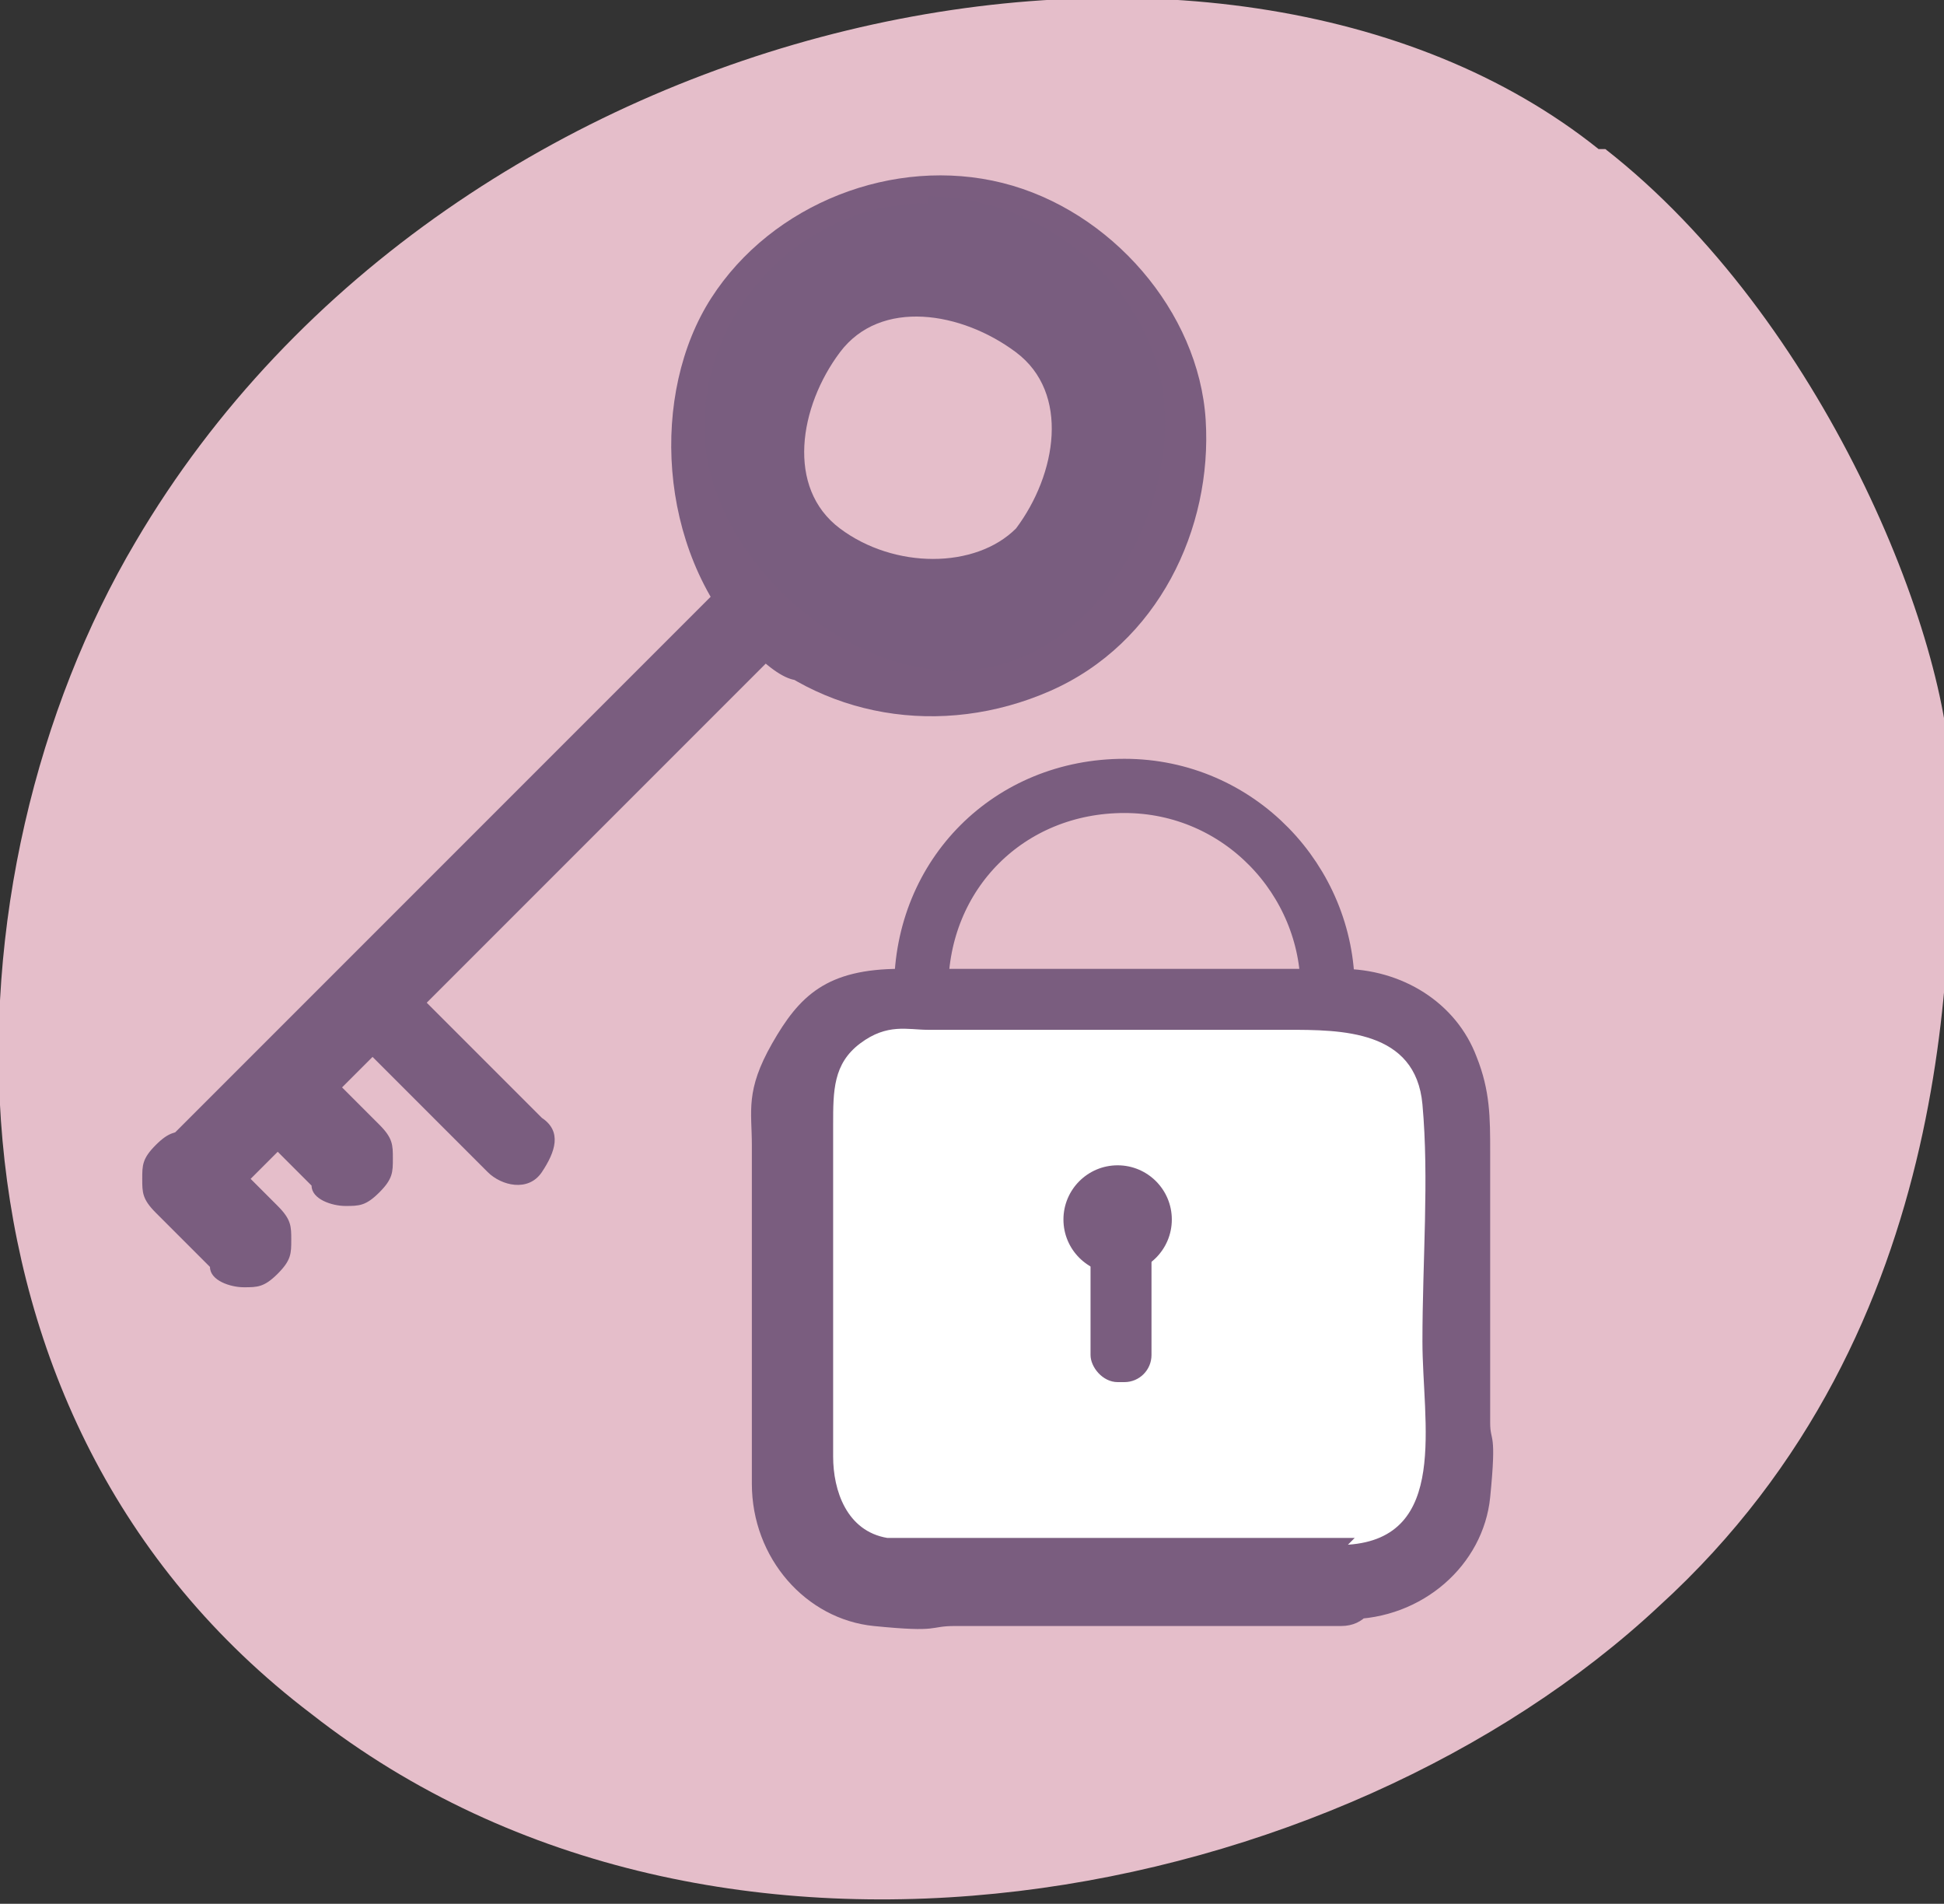 <?xml version="1.0" encoding="UTF-8"?>
<svg xmlns="http://www.w3.org/2000/svg" version="1.1" viewBox="0 0 28.7 28.1">
  <rect x="0" y="0" width="28.7" height="28.1" fill="#333333" stroke="none"/>
  <defs>
    <style>
      .cls-1 {
        stroke-miterlimit: 10;
        stroke-width: .8px;
      }

      .cls-1, .cls-2 {
        fill: none;
        stroke: #7a5d7f;
      }

      .cls-2 {
        stroke-linecap: round;
        stroke-linejoin: round;
        stroke-width: .5px;
      }

      .cls-3 {
        fill: #fff;
      }

      .cls-4 {
        fill: #7a5d7f;
      }

      .cls-5 {
        fill: #e5beca;
      }

      .cls-6 {
        fill: #795d7f;
      }
    </style>
  </defs>
  <!-- Generator: Adobe Illustrator 28.7.3, SVG Export Plug-In . SVG Version: 1.2.0 Build 164)  -->
  <g>
    <g id="Ebene_1">
      <g id="Ebene_1-2" data-name="Ebene_1">
        <path class="cls-5" d="M23.6,2.2C18.1-2.2,6.7,0,2,8c-2.9,4.9-3.2,12.9,2.6,17.3,6,4.7,15.2,2.8,19.9-1.6,4.5-4.1,4.3-9.9,4.3-12.1s-1.9-6.9-5.1-9.4h0Z"/>
        <g>
          <rect class="cls-3" x="11.8" y="14.6" width="9.8" height="8.6" rx="1.6" ry="1.6"/>
          <path class="cls-4" d="M20,22.7h-6.9c-.6-.1-.8-.7-.8-1.2v-4.9c0-.5,0-.9.4-1.2s.7-.2,1-.2h5.3c.8,0,1.9,0,2,1.1s0,2.3,0,3.5.4,2.9-1.1,3-.7,1.1,0,1.1c1.1,0,2-.8,2.1-1.8s0-.8,0-1.1v-4c0-.5,0-.9-.2-1.4-.3-.8-1.1-1.3-2-1.3h-6.5c-1.1,0-1.5.4-1.9,1.1-.4.7-.3,1-.3,1.5v5c0,1.1.8,2,1.8,2.1s.8,0,1.2,0h5.7c.7,0,.7-1.1,0-1.1l.2-.2Z"/>
        </g>
        <path class="cls-1" d="M19.6,14.6c0-1.6-1.3-3-3-3s-3,1.3-3,3"/>
        <rect class="cls-4" x="16.1" y="17.7" width=".9" height="2.7" rx=".4" ry=".4"/>
        <circle class="cls-4" cx="16.5" cy="18" r=".8"/>
      </g>
      <g id="Ebene_1-3" data-name="Ebene_1">
        <path class="cls-4" d="M10.9,9.4c1.2,1.2,3,1.5,4.6.8s2.4-2.4,2.3-4-1.4-3.1-3-3.5-3.4.3-4.3,1.7c-.9,1.4-.8,3.7.5,5.1s1.2-.3.8-.8c-.9-.9-1.1-2.2-.6-3.3s1.8-1.8,3-1.7,2.3,1,2.6,2.2c.3,1.2-.2,2.5-1.2,3.2s-2.7.6-3.7-.4-1.2.3-.8.8h-.2Z"/>
        <path class="cls-4" d="M10.7,8.6c-2.4,2.4-4.9,4.9-7.3,7.3l-1,1c-.6.6.3,1.5.9.9,2.4-2.4,4.9-4.9,7.3-7.3l1-1c.6-.6-.3-1.5-.9-.9h0Z"/>
        <path class="cls-4" d="M5.2,15.3c.5.5,1.1,1.1,1.7,1.7l.3.3c.2.2.6.3.8,0s.3-.6,0-.8c-.5-.5-1.1-1.1-1.7-1.7l-.3-.3c-.2-.2-.6-.3-.8,0s-.3.6,0,.8h0Z"/>
        <path class="cls-4" d="M3.8,16.7c.3.3.6.6.8.8h0c0,.2.3.3.5.3s.3,0,.5-.2.2-.3.2-.5,0-.3-.2-.5c-.3-.3-.6-.6-.8-.8h0c0-.2-.3-.3-.5-.3s-.3,0-.5.2c-.2.2-.2.3-.2.5s0,.3.2.5h0Z"/>
        <path class="cls-4" d="M2.3,17.9c.3.3.5.5.8.8h0c0,.2.3.3.5.3s.3,0,.5-.2.2-.3.2-.5,0-.3-.2-.5c-.3-.3-.5-.5-.8-.8h0c0-.2-.3-.3-.5-.3s-.3,0-.5.2-.2.3-.2.5,0,.3.2.5h0Z"/>
        <path class="cls-6" d="M13.7,3c-1.8,0-3.3,1.5-3.3,3.3s1.9,3.6,3.7,3.6,3.1-1.9,3.1-3.7-1.7-3.3-3.5-3.3ZM15,7.8c-.6.6-1.8.6-2.6,0s-.6-1.8,0-2.6,1.8-.6,2.6,0,.6,1.8,0,2.6Z"/>
        <path class="cls-2" d="M24.2,19.9"/>
        <path class="cls-2" d="M14.7,20.1"/>
      </g>
    </g>
  </g>
</svg>